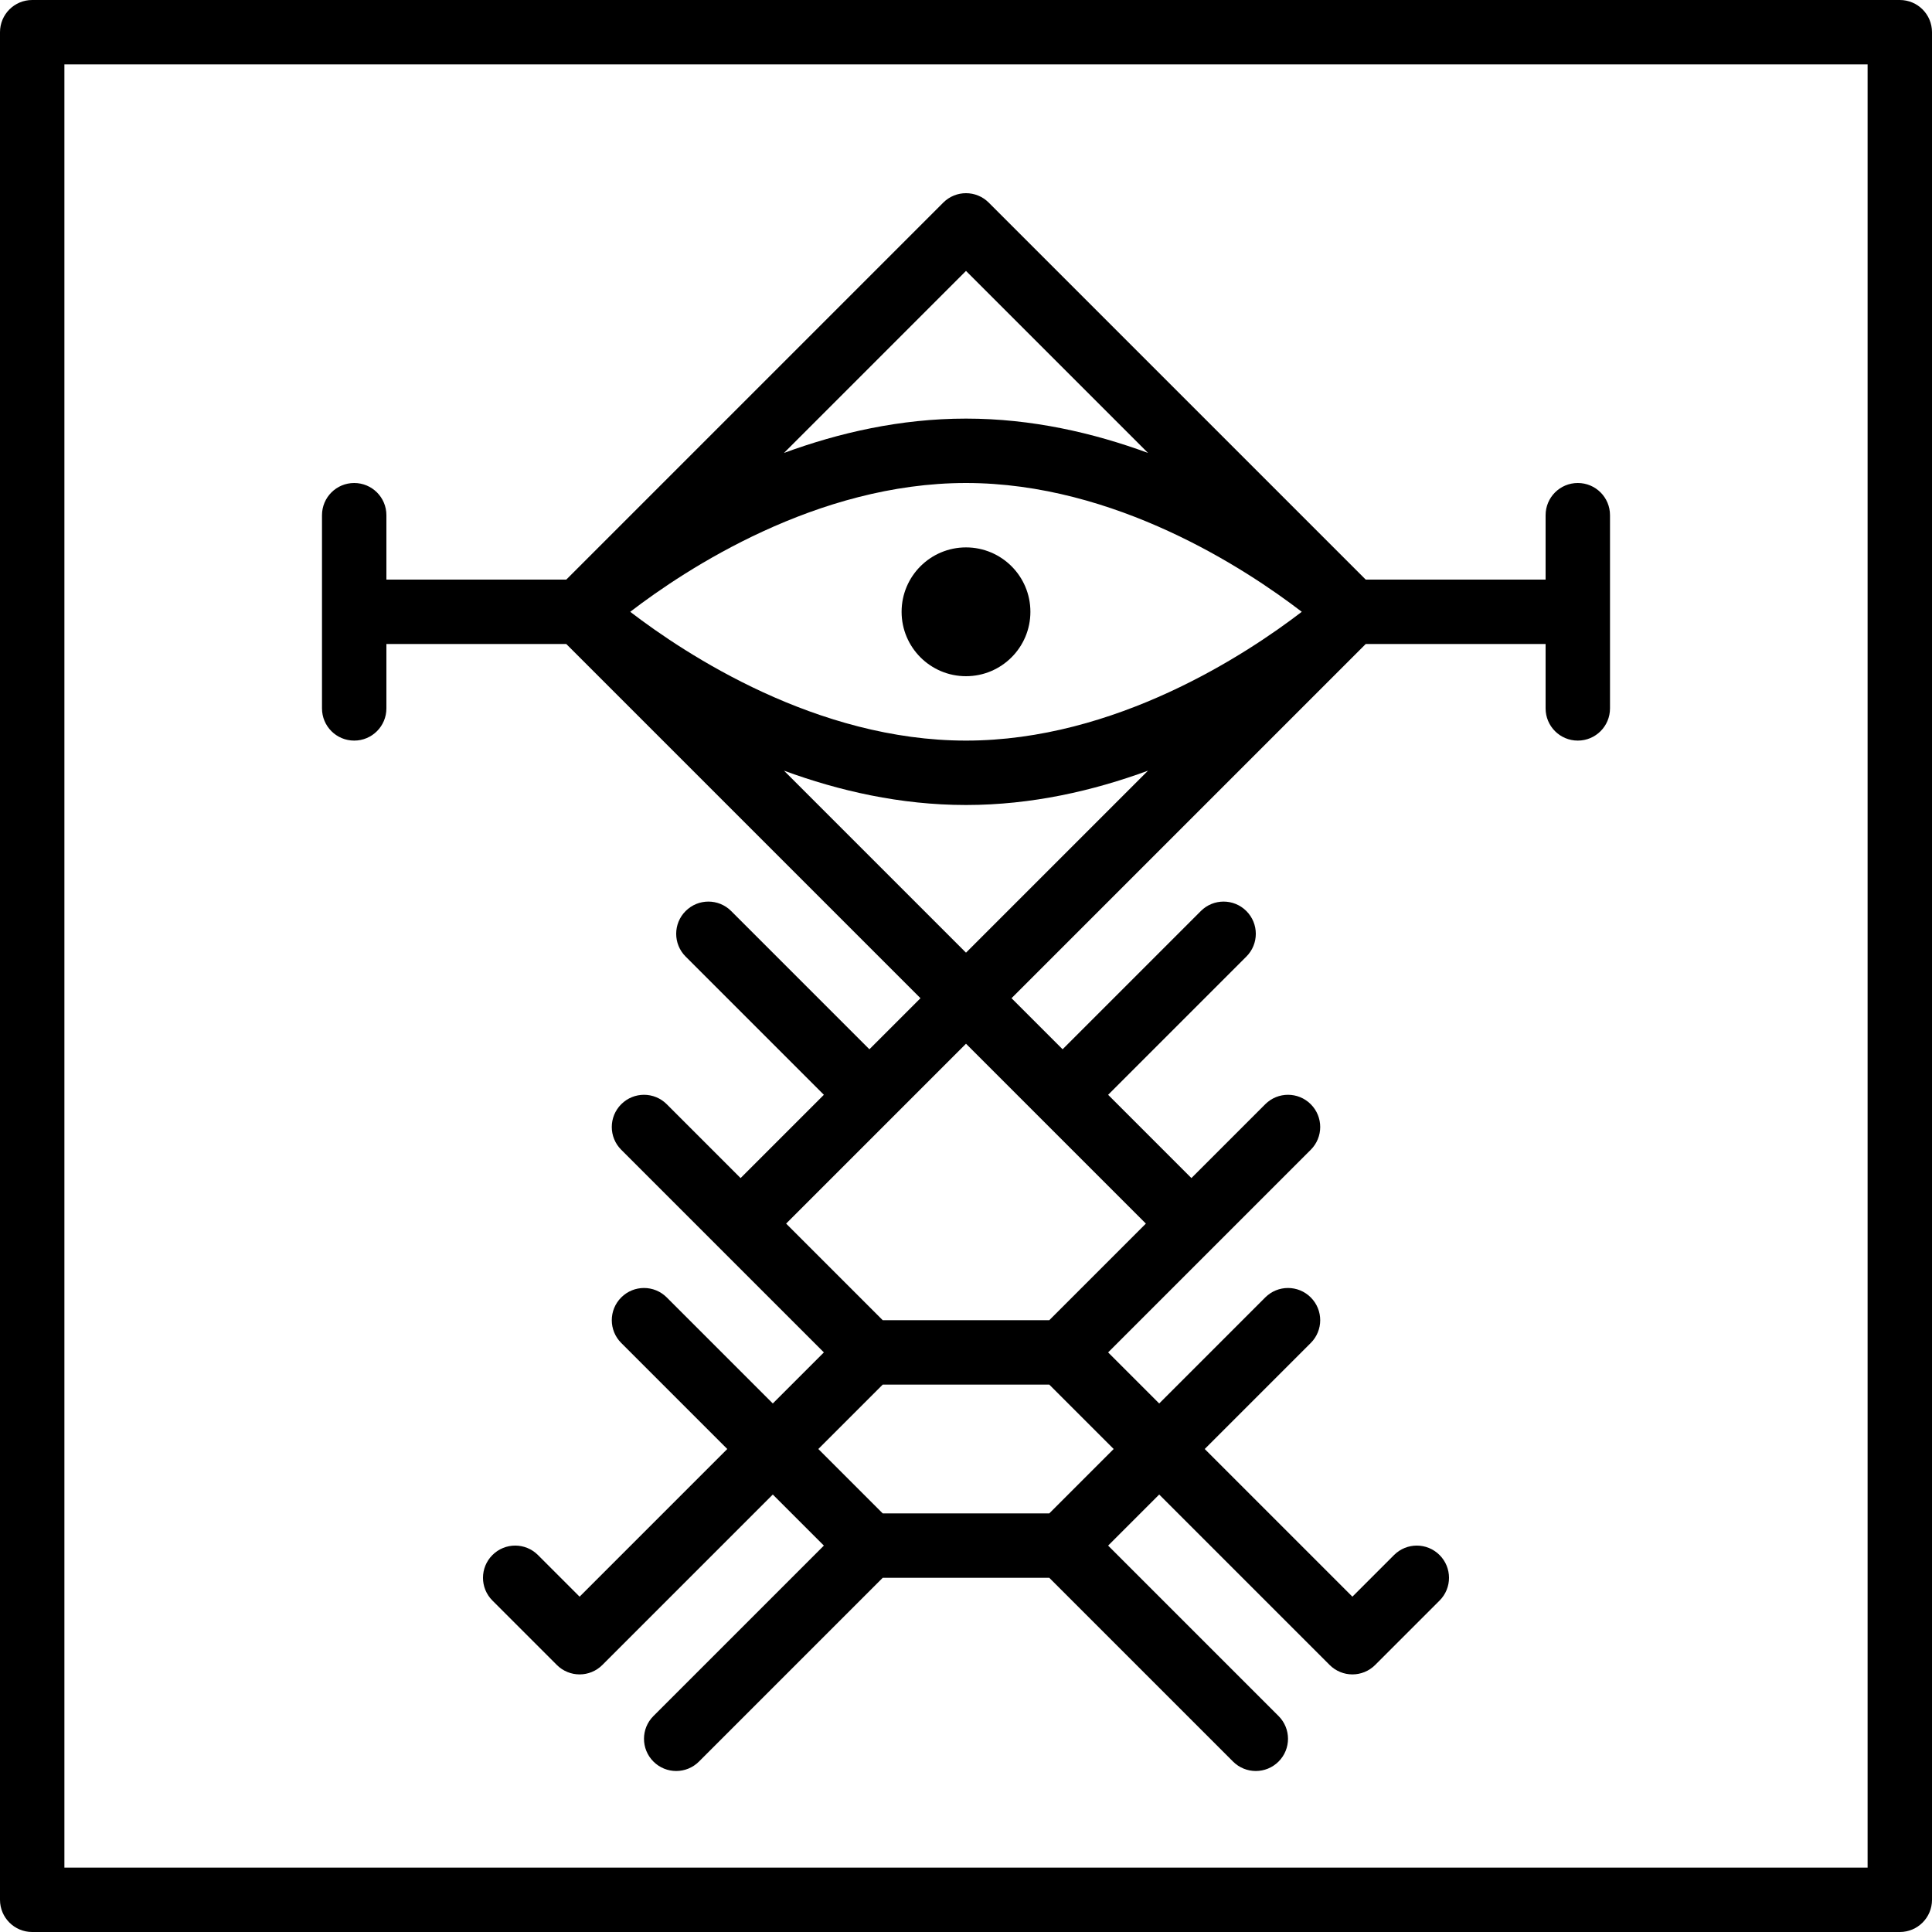 <svg xmlns="http://www.w3.org/2000/svg" xmlns:xlink="http://www.w3.org/1999/xlink" version="1.1" x="0px" y="0px" viewBox="0 0 60 60"  xml:space="preserve"><path d="M59,0H1C0.447,0,0,0.447,0,1v58c0,0.553,0.447,1,1,1h58c0.553,0,1-0.447,1-1V1C60,0.447,59.553,0,59,0z M58,58H2V2h56V58z"></path><path d="M11,23c0.553,0,1-0.447,1-1v-2h5.586l11,11L27,32.586l-4.293-4.293c-0.391-0.391-1.023-0.391-1.414,0s-0.391,1.023,0,1.414  L25.586,34L23,36.586l-2.293-2.293c-0.391-0.391-1.023-0.391-1.414,0s-0.391,1.023,0,1.414l3,3L25.586,42L24,43.586l-3.293-3.293  c-0.391-0.391-1.023-0.391-1.414,0s-0.391,1.023,0,1.414L22.586,45L18,49.586l-1.293-1.293c-0.391-0.391-1.023-0.391-1.414,0  s-0.391,1.023,0,1.414l2,2C17.488,51.902,17.744,52,18,52s0.512-0.098,0.707-0.293L24,46.414L25.586,48l-5.293,5.293  c-0.391,0.391-0.391,1.023,0,1.414C20.488,54.902,20.744,55,21,55s0.512-0.098,0.707-0.293L27.414,49h5.172l5.707,5.707  C38.488,54.902,38.744,55,39,55s0.512-0.098,0.707-0.293c0.391-0.391,0.391-1.023,0-1.414L34.414,48L36,46.414l5.293,5.293  C41.488,51.902,41.744,52,42,52s0.512-0.098,0.707-0.293l2-2c0.391-0.391,0.391-1.023,0-1.414s-1.023-0.391-1.414,0L42,49.586  L37.414,45l3.293-3.293c0.391-0.391,0.391-1.023,0-1.414s-1.023-0.391-1.414,0L36,43.586L34.414,42l3.293-3.293l3-3  c0.391-0.391,0.391-1.023,0-1.414s-1.023-0.391-1.414,0L37,36.586L34.414,34l4.293-4.293c0.391-0.391,0.391-1.023,0-1.414  s-1.023-0.391-1.414,0L33,32.586L31.414,31l11-11H48v2c0,0.553,0.447,1,1,1s1-0.447,1-1v-6c0-0.553-0.447-1-1-1s-1,0.447-1,1v2  h-5.586L30.707,6.293c-0.391-0.391-1.023-0.391-1.414,0L17.586,18H12v-2c0-0.553-0.447-1-1-1s-1,0.447-1,1v6  C10,22.553,10.447,23,11,23z M30,8.414l5.652,5.652C33.956,13.443,32.043,13,30,13s-3.956,0.443-5.652,1.066L30,8.414z M40.428,19  c-1.732,1.329-5.792,4-10.428,4s-8.695-2.671-10.428-4c1.732-1.329,5.792-4,10.428-4S38.695,17.671,40.428,19z M34.586,45l-2,2  h-5.172l-2-2l2-2h5.172L34.586,45z M35.586,38l-3,3h-5.172l-3-3L30,32.414L35.586,38z M24.348,23.934C26.044,24.557,27.957,25,30,25  s3.956-0.443,5.652-1.066L30,29.586L24.348,23.934z"></path><circle cx="30" cy="19" r="2"></circle></svg>